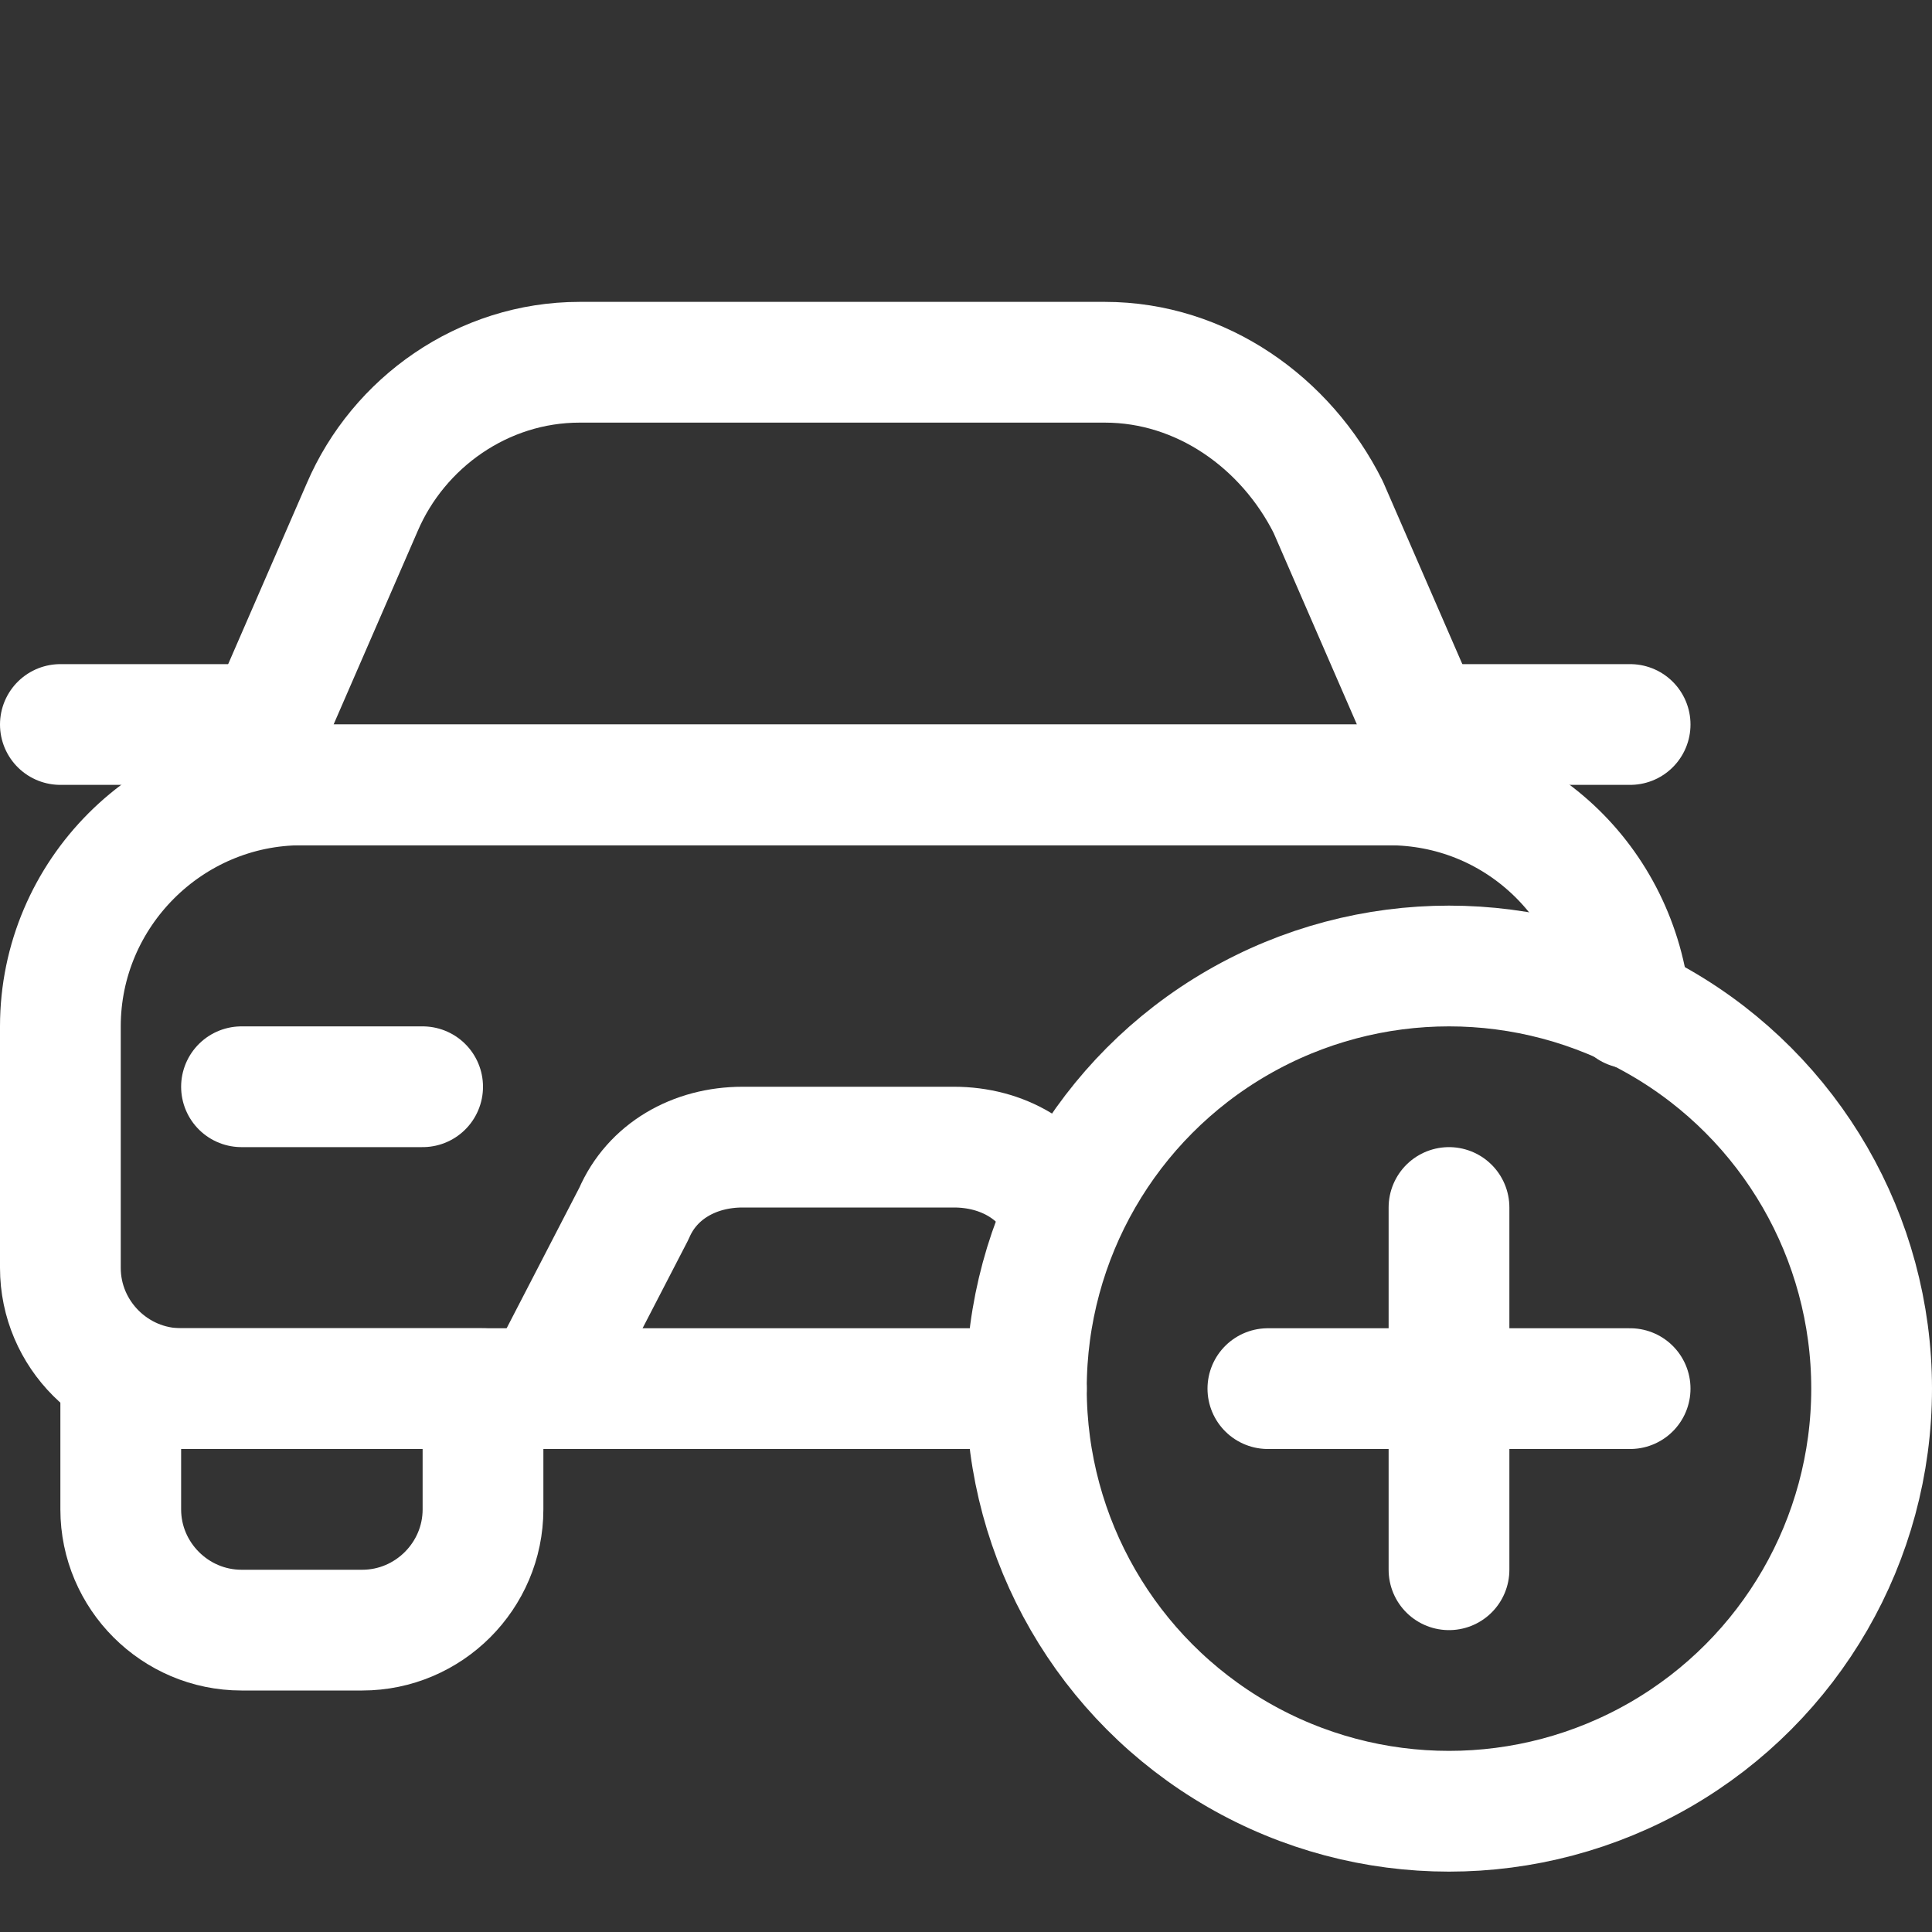 <svg xmlns="http://www.w3.org/2000/svg" enable-background="new 0 0 32 32" viewBox="0 0 32 32"><rect x="0" y="0" width="32" height="32" fill="#333333" stroke="none"/><path fill="none" stroke="white" stroke-linecap="round" stroke-linejoin="round" stroke-miterlimit="10" stroke-width="2" d="M24 13H4l2-4.6C6.6 7 8 6 9.6 6h8.7c1.6 0 3 1 3.7 2.4L24 13zM8 23H2v2c0 1.1.9 2 2 2h2c1.1 0 2-.9 2-2V23z" class="colorStroke000000 svgStroke"/><line x1="1" x2="4.4" y1="12" y2="12" fill="none" stroke="white" stroke-linecap="round" stroke-linejoin="round" stroke-miterlimit="10" stroke-width="2" class="colorStroke000000 svgStroke"/><line x1="24" x2="27" y1="12" y2="12" fill="none" stroke="white" stroke-linecap="round" stroke-linejoin="round" stroke-miterlimit="10" stroke-width="2" class="colorStroke000000 svgStroke"/><line x1="4" x2="7" y1="18" y2="18" fill="none" stroke="white" stroke-linecap="round" stroke-linejoin="round" stroke-miterlimit="10" stroke-width="2" class="colorStroke000000 svgStroke"/><circle cx="24" cy="23" r="7" fill="none" stroke="white" stroke-linecap="round" stroke-linejoin="round" stroke-miterlimit="10" stroke-width="2" class="colorStroke000000 svgStroke"/><line x1="24" x2="24" y1="20" y2="26" fill="none" stroke="white" stroke-linecap="round" stroke-linejoin="round" stroke-miterlimit="10" stroke-width="2" class="colorStroke000000 svgStroke"/><line x1="21" x2="27" y1="23" y2="23" fill="none" stroke="white" stroke-linecap="round" stroke-linejoin="round" stroke-miterlimit="10" stroke-width="2" class="colorStroke000000 svgStroke"/><path fill="none" stroke="white" stroke-linecap="round" stroke-linejoin="round" stroke-miterlimit="10" stroke-width="2" d="M17.6,20.1c-0.3-0.7-1-1.1-1.8-1.1h-3.5c-0.8,0-1.5,0.4-1.8,1.1L9,23" class="colorStroke000000 svgStroke"/><path fill="none" stroke="white" stroke-linecap="round" stroke-linejoin="round" stroke-miterlimit="10" stroke-width="2" d="M17,23H3c-1.1,0-2-0.9-2-2v-4c0-2.2,1.8-4,4-4h18c2.1,0,3.8,1.6,4,3.7" class="colorStroke000000 svgStroke"/></svg>